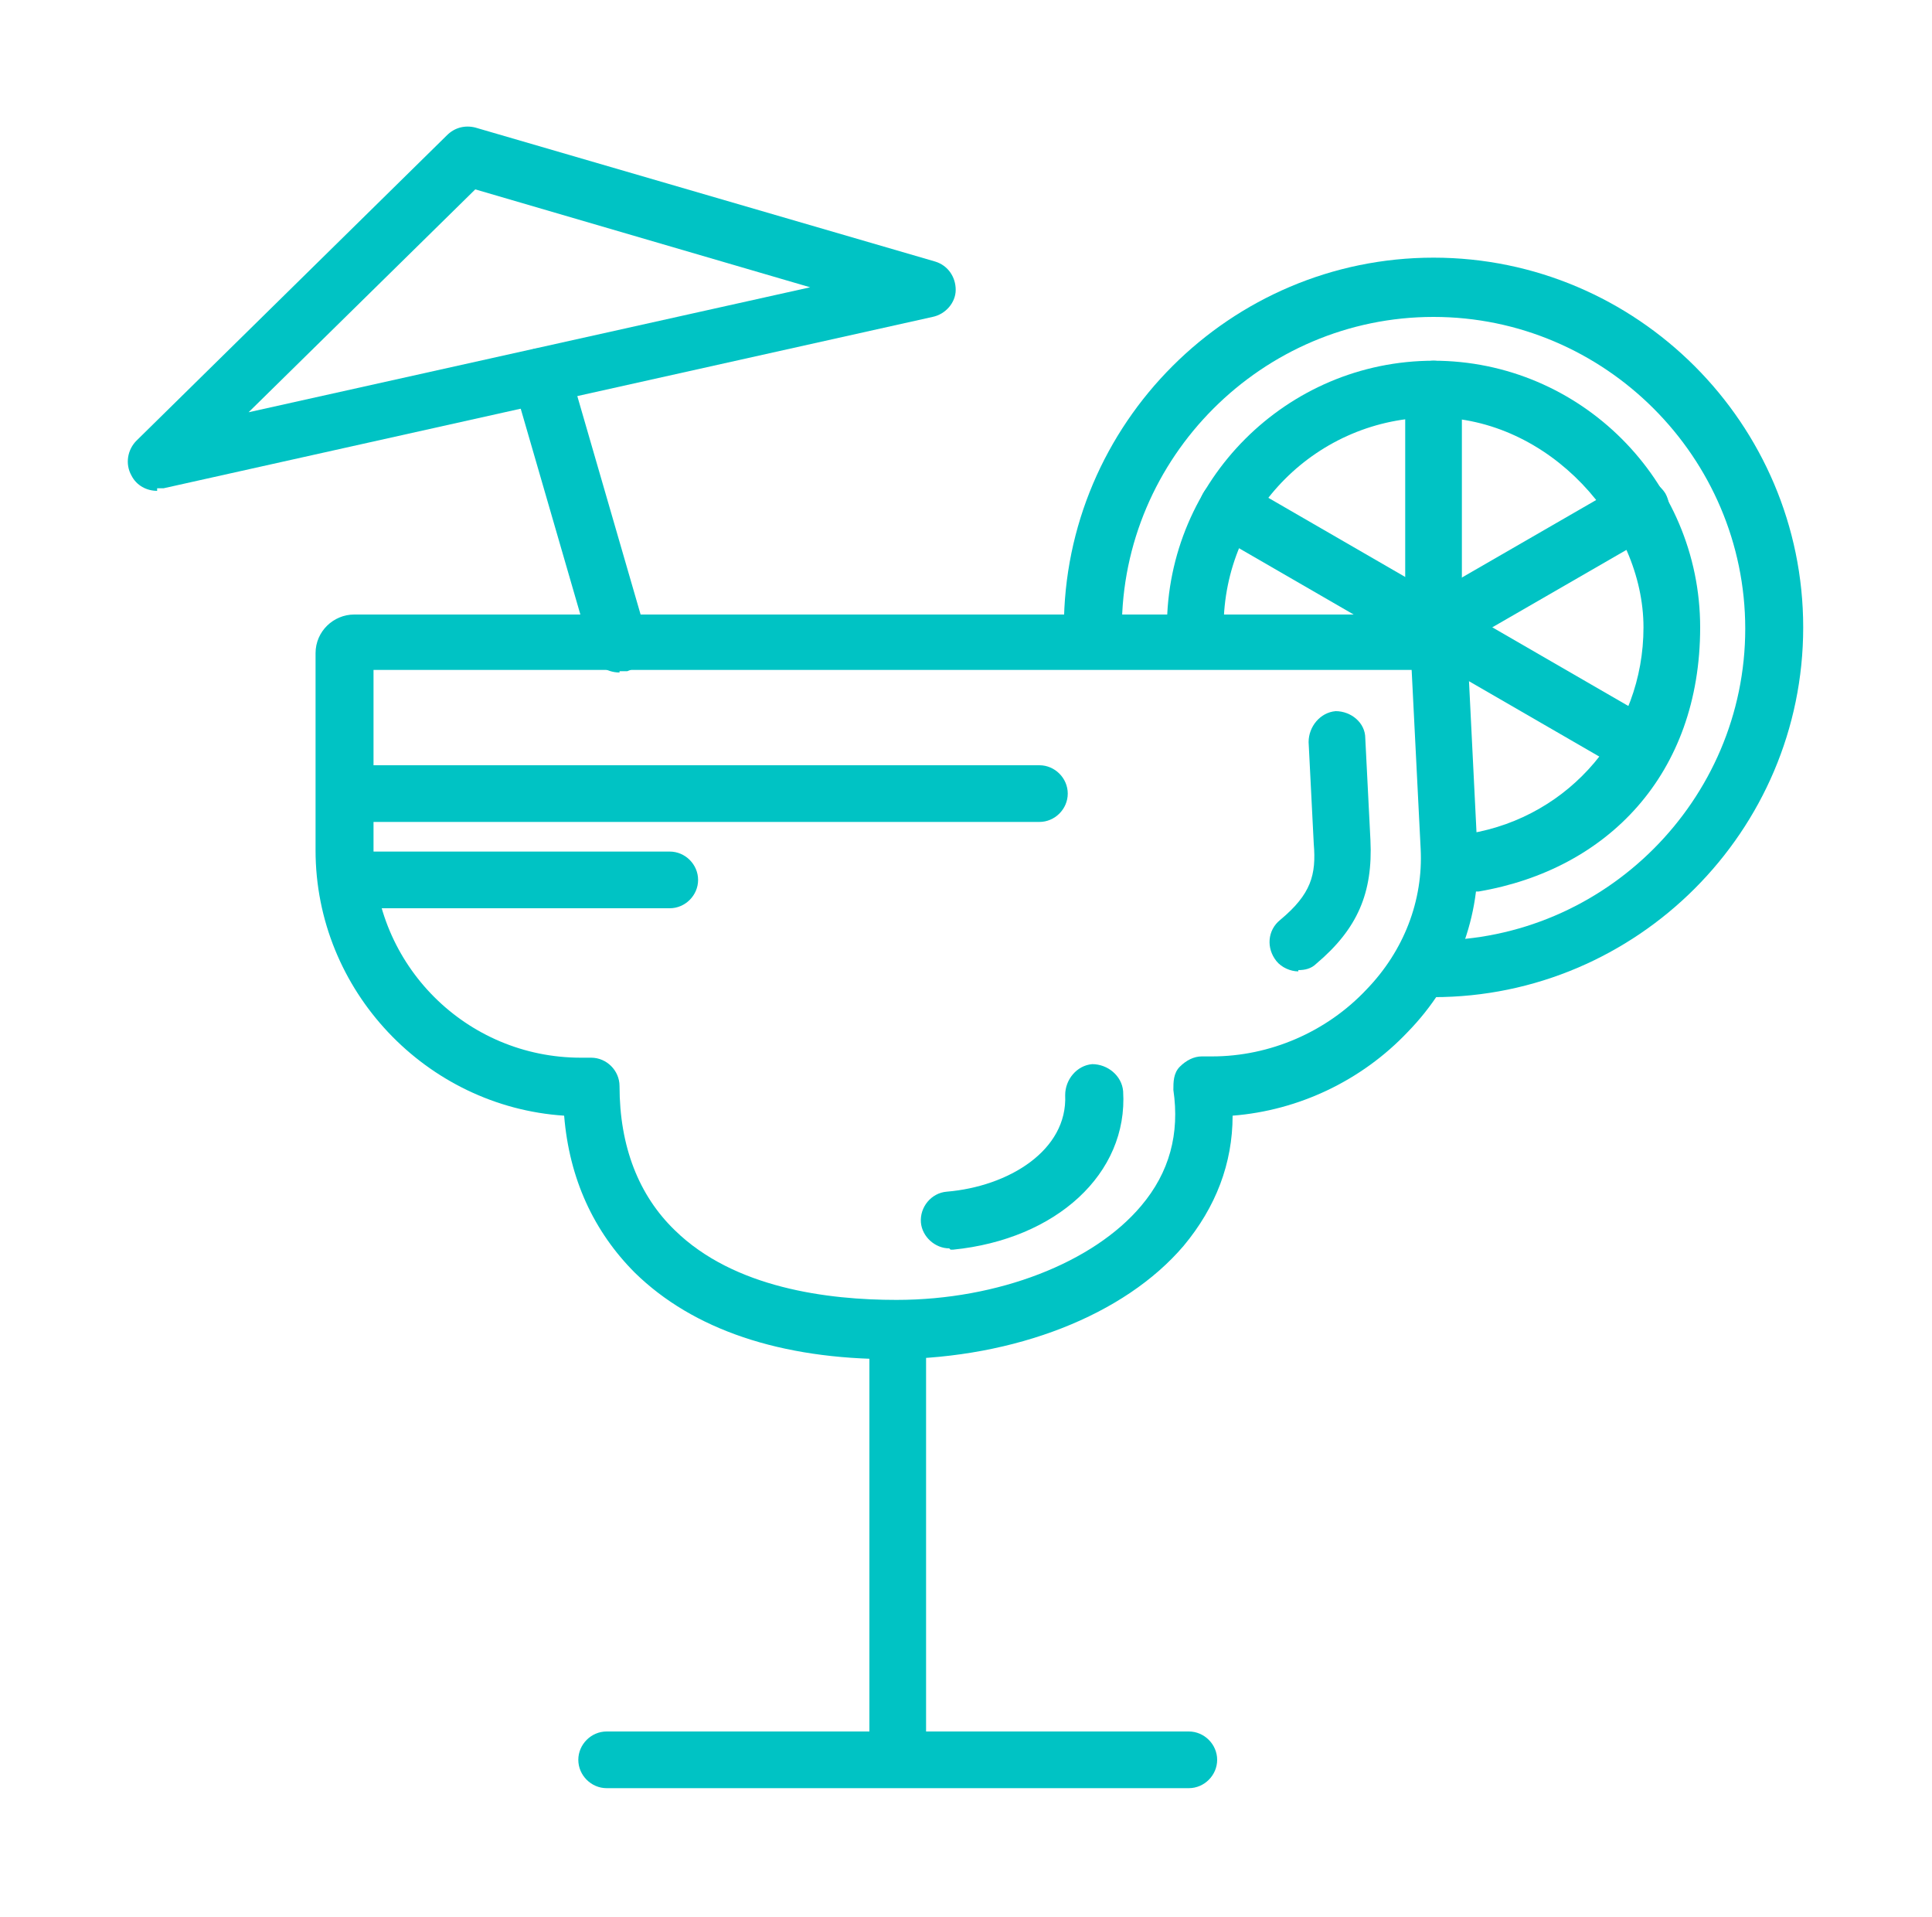<?xml version="1.0" encoding="UTF-8"?>
<svg id="Calque_2" xmlns="http://www.w3.org/2000/svg" version="1.1" viewBox="0 0 150 148.8">
  <!-- Generator: Adobe Illustrator 29.3.0, SVG Export Plug-In . SVG Version: 2.1.0 Build 34)  -->
  <defs>
    <style>
      .st0 {
        fill: #00c3c4;
      }
    </style>
  </defs>
  <g id="Layer_1">
    <g>
      <path class="st0" d="M111.3,77.4c-1.2,0-2.2-1-2.2-2.2s1-2.2,2.2-2.2c13.3,0,24.2-10.9,24.2-24.2s-10.9-24.2-24.2-24.2-24.2,10.9-24.2,24.2,0,.5,0,.8c0,1.2-.9,2.3-2.2,2.3-1.2,0-2.3-.9-2.3-2.2,0-.3,0-.6,0-1,0-15.8,12.9-28.7,28.7-28.7s28.7,12.9,28.7,28.7-12.9,28.7-28.7,28.7h0Z"/>
      <path class="st0" d="M114.5,69.2c-1.1,0-2-.8-2.2-1.9-.2-1.2.6-2.4,1.8-2.6,7.8-1.3,13.5-8,13.5-16s-7.3-16.3-16.3-16.3-16.3,7.3-16.3,16.3,0,.5,0,.8c0,1.2-.9,2.3-2.1,2.3-1.3,0-2.3-.9-2.3-2.1,0-.3,0-.7,0-1,0-11.4,9.3-20.7,20.7-20.7s20.7,9.3,20.7,20.7-7.2,18.8-17.2,20.5c-.1,0-.2,0-.4,0h0Z"/>
      <path class="st0" d="M111.3,50.9c-1.2,0-2.2-1-2.2-2.2v-18.5c0-1.2,1-2.2,2.2-2.2s2.2,1,2.2,2.2v18.5c0,1.2-1,2.2-2.2,2.2Z"/>
      <path class="st0" d="M127.3,60.2c-.4,0-.8,0-1.1-.3l-32-18.5c-1.1-.6-1.4-2-.8-3.1.6-1.1,2-1.4,3.1-.8l32,18.5c1.1.6,1.4,2,.8,3.1-.4.7-1.2,1.1-1.9,1.1Z"/>
      <path class="st0" d="M109.8,51.8c-.8,0-1.5-.4-1.9-1.1-.6-1.1-.3-2.4.8-3.1l17.5-10.1c1.1-.6,2.4-.3,3.1.8.6,1.1.3,2.4-.8,3.1l-17.5,10.1c-.4.2-.7.3-1.1.3Z"/>
      <path class="st0" d="M80.7,63.8H27.6c-1.2,0-2.2-1-2.2-2.2s1-2.2,2.2-2.2h53.1c1.2,0,2.2,1,2.2,2.2s-1,2.2-2.2,2.2Z"/>
      <path class="st0" d="M92.3,138.8h-45.2c-1.2,0-2.2-1-2.2-2.2s1-2.2,2.2-2.2h45.2c1.2,0,2.2,1,2.2,2.2s-1,2.2-2.2,2.2Z"/>
      <path class="st0" d="M69.7,137.8c-1.2,0-2.2-1-2.2-2.2v-32c0-1.2,1-2.2,2.2-2.2s2.2,1,2.2,2.2v32c0,1.2-1,2.2-2.2,2.2Z"/>
      <path class="st0" d="M69.2,105.5c-8.6,0-15.4-2.3-19.9-6.7-3.2-3.2-5.1-7.3-5.5-12.2-10.7-.7-19.3-9.7-19.3-20.6v-15.3c0-1.7,1.4-3,3-3h84.2c1.2,0,2.2.9,2.2,2.1l.8,16.1c.3,5.2-1.6,10.3-5.4,14.2-3.6,3.8-8.5,6.1-13.6,6.5,0,3.7-1.3,7.1-3.8,10.1-4.6,5.4-13.1,8.7-22.4,8.8h-.5ZM29,52.2v13.8c0,8.9,7.2,16.1,16.1,16.1h.8c1.2,0,2.2,1,2.2,2.2,0,4.7,1.5,8.5,4.3,11.2,4.6,4.5,11.9,5.4,17.2,5.4,7.9,0,15.3-2.9,19-7.3,2.2-2.6,3-5.6,2.5-9,0-.6,0-1.3.5-1.8s1.1-.8,1.7-.8h.8c4.5,0,8.9-1.9,12-5.2,2.9-3,4.4-6.9,4.2-10.9l-.7-13.9H29Z"/>
      <path class="st0" d="M73.7,96.9c-1.1,0-2.1-.9-2.2-2-.1-1.2.8-2.3,2-2.4,4.8-.4,9.4-3.2,9.2-7.5,0-1.2.9-2.3,2.1-2.4,1.2,0,2.3.9,2.4,2.1.4,6.4-5.2,11.5-13.2,12.3,0,0-.1,0-.2,0h0Z"/>
      <path class="st0" d="M100.8,75.4c-.6,0-1.3-.3-1.7-.8-.8-1-.7-2.4.3-3.2,2.4-2,2.8-3.5,2.6-5.9l-.4-7.9c0-1.2.9-2.3,2.1-2.4,1.2,0,2.3.9,2.3,2.1l.4,7.9c.2,4.1-1,6.9-4.2,9.6-.4.4-.9.5-1.4.5h0Z"/>
      <path class="st0" d="M52,70.5h-24.1c-1.2,0-2.2-1-2.2-2.2s1-2.2,2.2-2.2h24.1c1.2,0,2.2,1,2.2,2.2s-1,2.2-2.2,2.2Z"/>
      <path class="st0" d="M12.2,38.1c-.8,0-1.6-.4-2-1.2-.5-.9-.3-2,.4-2.7l24.1-23.7c.6-.6,1.4-.8,2.2-.6l35.7,10.4c1,.3,1.6,1.2,1.6,2.2s-.8,1.9-1.8,2.1l-59.7,13.3c-.2,0-.3,0-.5,0ZM36.9,14.7l-17.6,17.3,43.6-9.7-26-7.6Z"/>
      <path class="st0" d="M48.1,52.2c-1,0-1.9-.6-2.2-1.6l-6-20.7c-.3-1.2.3-2.4,1.5-2.8,1.2-.3,2.4.3,2.8,1.5l6,20.7c.3,1.2-.3,2.4-1.5,2.8-.2,0-.4,0-.6,0h0Z"/>
    </g>
  </g>
</svg>